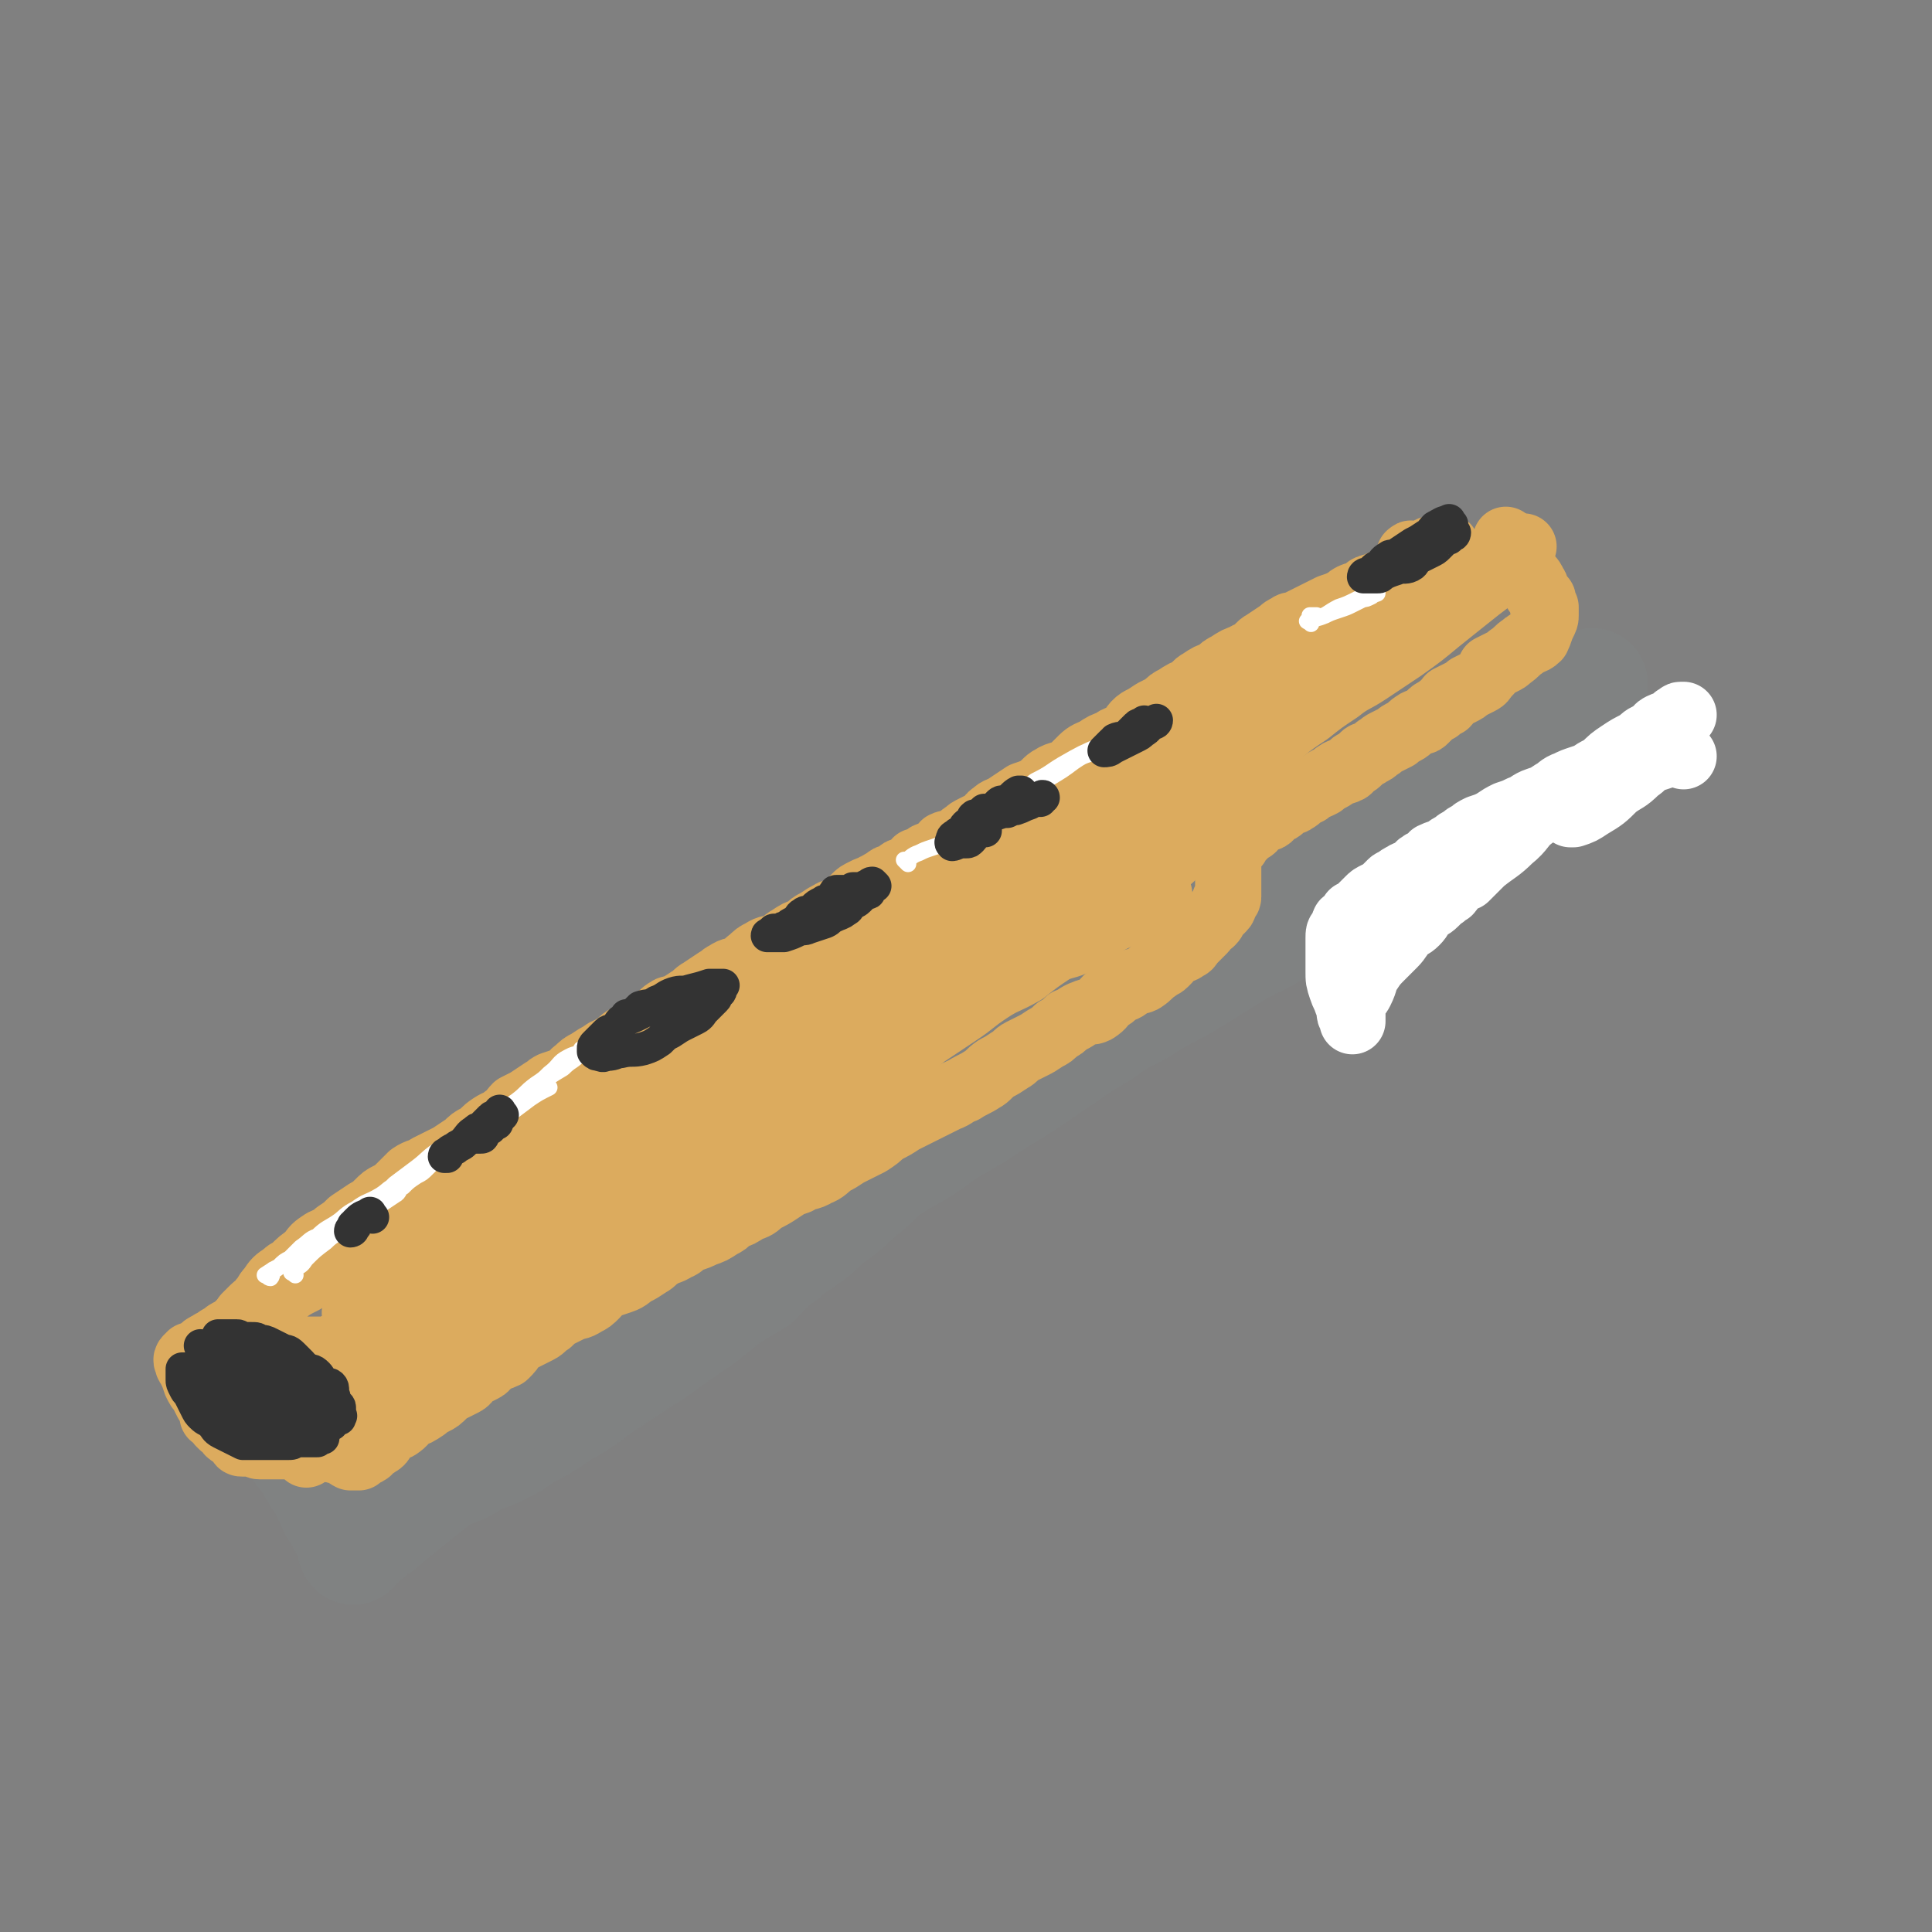 <svg viewBox='0 0 700 700' version='1.1' xmlns='http://www.w3.org/2000/svg' xmlns:xlink='http://www.w3.org/1999/xlink'><rect x="0" y="0" width="700" height="700" fill="#808080" stroke="none"/><g fill='none' stroke='rgb(128,130,130)' stroke-width='40' stroke-linecap='round' stroke-linejoin='round'><path d='M135,522c-1,-1 -1,-1 -1,-1 -1,-1 0,0 0,0 1,-1 1,-1 2,-2 4,-3 5,-2 9,-5 5,-4 5,-4 10,-8 6,-5 7,-5 14,-10 7,-5 6,-5 13,-10 8,-5 8,-5 16,-9 10,-6 10,-5 20,-11 11,-6 11,-7 22,-13 10,-6 11,-6 21,-12 9,-5 9,-5 18,-11 10,-6 10,-7 20,-13 10,-6 10,-6 20,-11 13,-8 13,-8 26,-16 9,-6 10,-5 20,-11 9,-5 9,-5 19,-10 10,-6 10,-6 21,-11 12,-6 12,-5 24,-11 13,-7 12,-7 25,-14 8,-4 8,-3 16,-7 7,-4 7,-5 14,-9 7,-3 6,-3 12,-7 6,-3 6,-3 11,-6 2,-1 3,-1 5,-2 2,-1 2,-1 4,-2 1,-1 1,-1 2,-2 1,0 1,0 2,0 0,0 1,0 1,0 -1,1 -2,1 -3,2 -4,3 -4,3 -8,6 -7,5 -7,5 -13,9 -7,4 -7,4 -14,9 -9,5 -8,6 -17,11 -9,6 -9,5 -18,10 -8,5 -8,5 -16,10 -10,6 -10,5 -19,11 -8,4 -8,4 -15,9 -9,5 -9,6 -17,11 -10,7 -10,7 -20,13 -9,6 -9,6 -18,11 -8,6 -8,6 -17,11 -11,7 -11,8 -23,15 -10,6 -10,6 -21,12 -9,5 -9,5 -18,11 -11,6 -11,7 -22,13 -9,6 -9,6 -19,12 -8,5 -8,5 -15,10 -7,4 -7,4 -13,8 -5,3 -5,3 -11,7 -6,4 -6,3 -13,7 -4,2 -4,3 -7,5 -4,3 -4,3 -8,6 -2,1 -2,1 -4,2 -2,1 -3,1 -4,2 -1,1 -1,1 -2,2 0,1 0,1 -1,1 -1,0 -2,0 -1,0 1,-1 2,-2 4,-3 5,-3 5,-3 10,-6 8,-5 8,-5 15,-10 8,-4 8,-4 16,-8 10,-7 10,-7 20,-13 10,-6 10,-5 20,-11 10,-6 9,-6 19,-12 13,-9 13,-9 25,-17 10,-7 11,-7 21,-14 12,-8 11,-8 23,-17 10,-7 10,-7 19,-13 14,-9 14,-8 27,-17 10,-7 10,-8 20,-15 13,-9 13,-9 26,-18 9,-6 10,-6 19,-13 11,-7 11,-8 21,-15 9,-5 9,-5 19,-11 8,-5 8,-6 17,-11 8,-5 8,-5 16,-10 8,-4 8,-5 15,-9 7,-5 7,-5 15,-10 5,-4 5,-3 10,-7 6,-4 6,-4 11,-8 5,-4 4,-4 9,-7 3,-3 3,-2 6,-4 2,-2 2,-2 5,-3 0,-1 0,-1 1,-2 1,-1 1,0 2,-1 1,-1 1,-1 2,-1 0,-1 0,0 0,0 -1,2 -1,2 -2,3 -4,4 -4,4 -9,8 -4,3 -4,3 -9,7 -7,6 -6,6 -14,12 -8,5 -8,5 -16,10 -7,4 -6,5 -12,9 -7,4 -7,4 -13,8 -6,3 -6,3 -12,6 -6,4 -5,4 -11,8 -5,3 -5,3 -10,6 -5,3 -5,3 -9,6 -4,3 -4,3 -9,5 -5,3 -5,3 -10,6 -6,3 -5,3 -11,6 -6,4 -6,3 -12,7 -8,5 -8,5 -16,10 -9,5 -9,4 -17,9 -8,4 -7,5 -15,10 -8,5 -8,4 -17,9 -9,6 -9,6 -18,11 -10,6 -10,6 -20,12 -7,4 -7,4 -13,8 -9,6 -9,6 -17,12 -8,5 -8,5 -15,11 -7,5 -7,5 -13,10 -7,6 -7,6 -15,12 -7,6 -8,6 -15,12 -7,6 -7,6 -13,11 -8,6 -8,6 -16,12 -5,4 -5,3 -11,7 -6,5 -6,6 -12,11 -7,6 -7,6 -14,12 -6,5 -6,5 -11,9 -5,4 -5,4 -10,8 -2,2 -2,2 -4,3 -2,2 -2,2 -4,3 -2,1 -1,2 -3,3 0,0 0,0 -1,0 0,0 0,1 0,1 0,0 0,0 0,0 0,1 0,0 0,0 -1,-1 0,-1 0,-2 -1,-2 -1,-2 -2,-4 -2,-3 -2,-3 -3,-6 -2,-2 -2,-2 -3,-5 -2,-3 -1,-3 -3,-6 -1,-2 -2,-2 -3,-5 -1,-1 -1,-1 -2,-3 -1,-2 -1,-2 -2,-3 0,-1 -1,0 -1,-1 0,-1 0,-2 0,-1 1,0 1,1 2,2 2,2 3,1 4,3 2,2 1,2 3,4 2,1 2,1 4,2 1,1 1,1 3,2 1,1 1,1 3,1 3,1 3,1 6,1 3,0 3,1 5,0 4,-1 3,-1 7,-2 5,-1 5,-1 10,-2 4,-1 4,-1 9,-3 5,-2 4,-2 9,-5 4,-1 4,-1 8,-3 4,-2 4,-2 8,-5 6,-3 6,-3 12,-7 4,-3 4,-2 8,-5 5,-3 5,-4 10,-7 6,-4 6,-4 12,-8 5,-3 5,-3 9,-6 7,-5 7,-5 13,-9 5,-4 5,-4 10,-8 5,-3 5,-3 10,-6 5,-5 4,-5 10,-9 4,-4 4,-3 8,-6 6,-4 5,-5 11,-9 4,-3 4,-3 8,-7 4,-3 4,-3 8,-7 4,-4 4,-4 10,-7 4,-3 4,-3 8,-6 5,-3 6,-3 10,-7 4,-3 3,-4 7,-6 4,-3 4,-2 8,-5 3,-2 3,-2 6,-4 5,-3 5,-3 9,-6 4,-2 3,-3 7,-6 3,-2 3,-2 7,-4 4,-3 4,-3 8,-6 3,-3 3,-4 6,-6 4,-3 5,-3 9,-5 3,-3 3,-3 7,-6 4,-3 4,-2 8,-5 3,-3 3,-3 6,-5 3,-3 3,-2 7,-4 3,-2 3,-2 5,-4 3,-3 3,-3 6,-5 3,-3 3,-3 6,-5 4,-3 4,-3 7,-5 3,-2 4,-2 6,-4 4,-3 4,-4 8,-7 4,-3 5,-2 9,-5 3,-2 2,-3 5,-5 4,-3 5,-2 9,-5 3,-3 3,-3 6,-6 2,-2 2,-1 5,-2 1,-1 0,-1 1,-2 1,-1 1,-1 2,-2 1,-1 1,-1 2,-1 1,0 1,0 1,0 '/><path d='M483,310c-1,-1 -1,-2 -1,-1 -1,0 0,1 -1,1 -4,3 -5,2 -9,5 -5,3 -5,3 -10,7 -13,7 -13,7 -26,15 -11,6 -11,6 -21,13 -9,5 -10,4 -19,9 -9,6 -9,6 -18,12 -10,6 -10,6 -20,12 -12,8 -12,7 -24,15 -8,5 -7,6 -14,10 -10,7 -10,6 -20,12 -7,6 -6,6 -14,12 -7,6 -7,5 -15,11 -8,6 -8,7 -15,13 -6,5 -5,5 -11,10 -6,5 -6,5 -12,10 -5,4 -4,4 -9,8 -4,3 -4,3 -8,6 -4,3 -3,3 -7,6 -3,2 -3,2 -6,4 -2,1 -2,2 -3,3 -1,1 -1,1 -2,2 -1,0 -1,0 -1,0 '/></g>
<g fill='none' stroke='rgb(255,255,255)' stroke-width='24' stroke-linecap='round' stroke-linejoin='round'><path d='M610,274c-1,-1 -1,-1 -1,-1 -1,-1 0,0 0,0 -1,0 -2,0 -3,0 -2,0 -2,0 -4,1 -3,1 -3,1 -7,2 -2,1 -2,1 -5,1 -3,1 -3,0 -6,1 -3,1 -2,1 -5,2 -3,1 -3,1 -6,2 -3,1 -3,1 -5,2 -3,1 -3,2 -5,3 -3,2 -3,2 -6,3 -3,1 -3,2 -6,3 -2,1 -2,1 -5,2 -2,1 -2,1 -5,3 -2,1 -2,1 -5,2 -2,1 -2,1 -3,2 -2,1 -2,1 -3,2 -2,1 -2,1 -3,2 -2,1 -2,1 -3,2 -2,1 -3,1 -5,2 -1,1 0,2 -1,2 -1,1 -2,0 -3,1 -2,1 -1,2 -3,3 -1,1 -2,0 -3,1 -2,1 -2,1 -3,2 -1,1 -1,0 -2,1 -2,2 -2,2 -3,3 -1,1 -1,1 -2,1 -2,1 -2,1 -3,2 -1,1 -1,1 -2,2 -1,1 -1,1 -2,2 -1,1 -1,1 -1,1 0,0 -1,0 -1,0 0,0 0,1 0,2 0,0 -1,0 -1,0 0,0 0,1 0,1 0,0 -1,0 -1,0 -1,0 -1,0 -1,1 0,0 0,1 0,1 0,0 0,0 0,0 0,1 0,1 -1,1 0,0 0,0 0,0 -1,1 -1,1 -1,3 0,0 0,0 0,1 0,0 0,0 0,1 0,1 0,1 0,2 0,2 0,2 0,4 0,2 0,2 0,4 0,3 0,3 1,6 1,3 1,2 2,5 1,1 1,1 1,2 0,1 0,1 0,2 0,1 1,1 1,2 0,1 0,1 0,1 0,0 0,0 0,-1 0,-1 0,-1 0,-2 0,-2 0,-2 1,-5 1,-2 1,-1 2,-3 2,-4 1,-4 3,-7 2,-3 2,-3 5,-6 2,-2 2,-2 4,-4 2,-2 2,-3 4,-5 2,-2 2,-1 4,-3 2,-2 1,-2 3,-4 2,-2 2,-1 4,-3 1,-1 1,-1 2,-2 1,-1 1,0 1,-1 1,-1 1,-1 2,-1 0,-1 0,0 0,0 1,-1 0,-1 1,-2 2,-2 3,-2 5,-3 3,-3 3,-3 6,-6 5,-4 6,-4 10,-8 5,-4 4,-5 8,-8 4,-3 4,-2 8,-5 6,-4 6,-4 11,-8 3,-3 3,-3 7,-5 3,-3 3,-3 6,-5 3,-2 3,-2 7,-4 2,-2 2,-2 5,-3 2,-2 1,-2 3,-3 2,-1 2,0 4,-1 0,0 0,-1 1,-1 0,-1 0,-1 1,-1 1,0 0,-1 1,-1 0,0 0,0 1,0 0,0 0,0 0,0 -2,1 -2,1 -4,3 -4,4 -4,4 -8,7 -5,5 -5,5 -11,10 -4,4 -4,4 -9,8 -3,3 -3,2 -7,5 -1,2 -1,2 -2,3 0,0 0,0 0,0 1,0 1,0 1,0 3,-1 3,-1 6,-3 5,-3 5,-3 9,-7 4,-3 4,-2 8,-6 3,-2 2,-2 5,-4 3,-2 3,-2 6,-3 1,-1 1,-2 2,-3 0,0 1,0 1,0 '/></g>
<g fill='none' stroke='rgb(220,171,94)' stroke-width='24' stroke-linecap='round' stroke-linejoin='round'><path d='M529,213c-1,-1 -1,-1 -1,-1 '/><path d='M547,197c-1,-1 -1,-1 -1,-1 -1,-1 0,0 0,0 0,0 0,0 1,1 1,1 1,1 1,2 1,2 1,2 2,3 1,2 1,2 2,4 1,2 1,2 2,3 1,1 1,1 2,3 1,1 0,2 1,3 1,1 1,1 2,2 0,0 0,0 0,0 0,1 0,1 0,2 0,0 0,0 0,1 0,0 1,0 1,0 0,1 0,1 0,1 0,1 0,1 0,1 0,1 0,1 0,1 0,1 0,1 -1,3 -1,2 -1,3 -2,5 -2,2 -3,1 -5,3 -3,2 -2,2 -5,4 -1,1 -1,1 -3,2 -2,1 -2,1 -4,2 0,1 0,1 -1,2 -2,2 -1,2 -3,3 -2,1 -2,1 -4,2 -1,1 -1,1 -3,2 -2,1 -2,1 -4,2 -1,1 0,1 -1,2 -2,1 -2,1 -3,2 -2,1 -2,1 -3,2 -1,1 -1,1 -2,2 -1,1 -2,0 -3,1 -2,1 -2,2 -4,3 -2,1 -2,1 -3,2 -2,1 -2,1 -4,2 -2,1 -1,1 -3,2 -1,1 -1,1 -3,2 -1,1 -1,0 -2,1 -1,1 -1,1 -2,2 -1,1 -1,0 -2,1 -1,1 -1,2 -2,2 -1,1 -2,0 -3,1 -2,1 -1,1 -3,2 -2,1 -2,1 -3,2 -2,1 -2,1 -5,2 0,1 0,1 -1,1 -2,1 -2,2 -4,3 -1,1 -2,0 -3,1 -1,1 -1,1 -2,2 -1,1 -2,0 -3,1 -1,1 0,1 -1,2 -1,1 -2,0 -3,1 -1,0 -1,0 -2,1 -1,1 0,1 -1,2 -1,1 -1,0 -2,1 -1,0 -1,0 -1,1 -1,0 0,1 -1,1 -1,0 -1,0 -1,0 -1,0 0,1 0,1 0,1 -1,0 -1,0 0,0 0,1 0,2 0,0 -1,-1 -1,-1 0,0 0,1 0,1 0,1 -1,1 -1,2 0,1 0,1 0,1 0,0 -1,0 -1,0 -1,0 0,1 0,1 0,1 0,1 0,1 0,1 0,1 0,1 0,1 0,1 0,1 0,1 0,1 0,3 0,1 0,1 0,2 0,1 0,1 0,2 0,1 0,1 0,1 0,1 0,1 0,1 0,1 0,1 0,2 0,0 0,1 0,1 0,1 -1,0 -1,1 -1,1 0,2 -1,3 -1,1 -1,1 -2,2 -1,1 -1,2 -2,3 -1,1 -1,0 -2,1 -1,1 0,1 -1,2 -1,1 -1,1 -2,2 -1,1 -1,1 -2,2 -1,1 -1,2 -2,2 -2,2 -3,1 -5,2 -1,2 -1,2 -3,4 -1,1 -2,1 -3,2 -3,2 -2,2 -5,4 -2,1 -2,0 -4,1 -2,2 -2,2 -5,3 -2,2 -2,2 -4,3 -2,2 -1,2 -4,4 -2,1 -2,0 -4,1 -3,1 -3,2 -6,3 -2,2 -2,2 -4,3 -2,2 -2,2 -4,3 -3,2 -3,2 -5,3 -2,1 -2,1 -4,2 -2,1 -2,2 -4,3 -3,2 -3,2 -5,3 -3,2 -3,3 -5,4 -3,2 -4,2 -7,4 -3,1 -3,2 -6,3 -4,2 -4,2 -8,4 -4,2 -4,2 -8,4 -3,2 -3,2 -7,4 -2,2 -2,2 -5,4 -4,2 -4,2 -8,4 -3,2 -3,2 -5,3 -3,2 -3,3 -6,4 -3,2 -4,1 -7,3 -3,1 -3,1 -6,3 -3,2 -3,2 -7,4 -2,2 -2,2 -5,3 -3,2 -3,2 -6,3 -2,2 -2,2 -4,3 -3,2 -3,2 -6,3 -2,1 -2,1 -5,2 -3,1 -2,2 -5,3 -3,2 -3,1 -6,3 -2,1 -2,2 -4,3 -3,2 -3,2 -5,3 -2,1 -2,2 -5,3 -3,1 -3,1 -6,2 -2,1 -2,2 -3,3 -2,2 -2,2 -4,3 -3,2 -3,1 -5,2 -2,1 -2,1 -4,2 -2,1 -2,1 -4,3 -2,1 -2,2 -4,3 -2,1 -2,1 -4,2 -2,1 -2,1 -5,3 -1,2 -1,2 -3,4 -2,1 -3,1 -5,2 -2,1 -1,2 -3,3 -2,1 -2,1 -4,2 -2,1 -1,2 -3,3 -2,1 -2,1 -4,2 -2,1 -2,1 -3,2 -2,2 -2,2 -4,3 -2,1 -2,1 -3,2 -3,2 -3,2 -6,3 -2,2 -1,2 -4,4 -2,1 -2,0 -4,2 -2,2 -1,3 -3,4 -1,1 -2,0 -3,1 -1,1 0,2 -1,2 -1,1 -1,0 -2,0 -1,0 -1,0 -1,0 0,0 0,1 0,2 0,0 -1,-1 -1,-1 -1,0 0,1 0,1 -1,0 -1,0 -2,0 -2,-1 -1,-1 -3,-2 -2,-1 -2,0 -4,-1 -2,-1 -2,-1 -3,-2 -1,-1 -1,-1 -2,-2 -1,-1 -2,-1 -3,-2 -2,-1 -2,-1 -4,-2 -1,-1 0,-1 -1,-2 -1,-2 -1,-2 -3,-3 -2,-1 -2,-1 -3,-2 -1,-1 -1,-2 -2,-3 -1,-1 -1,-1 -2,-2 -2,-2 -2,-2 -3,-3 -1,-1 -1,-1 -2,-2 -2,-2 -2,-2 -3,-3 -1,-2 -1,-2 -2,-3 -1,-1 -1,0 -2,-1 -1,0 -1,0 -1,-1 -1,0 -1,0 -1,-1 -1,0 -1,0 -1,-1 0,-1 0,-1 0,-2 0,-1 0,-1 0,-1 1,-2 1,-2 2,-3 1,-2 1,-2 2,-3 2,-2 2,-2 3,-4 2,-2 2,-2 3,-3 1,-1 2,-1 3,-3 2,-2 1,-2 3,-4 2,-3 2,-3 5,-5 1,-1 1,-1 3,-2 3,-3 3,-3 6,-5 2,-3 2,-3 5,-5 2,-1 3,-1 5,-3 3,-2 3,-2 5,-4 3,-2 3,-2 6,-4 2,-1 2,-1 4,-3 2,-2 2,-2 4,-3 2,-1 2,-1 4,-3 2,-2 2,-2 4,-4 3,-2 3,-1 6,-3 4,-2 4,-2 8,-4 3,-2 3,-2 6,-4 2,-2 2,-2 4,-3 3,-2 2,-2 5,-4 3,-2 3,-1 5,-3 3,-2 2,-2 4,-4 2,-1 2,-1 4,-2 3,-2 3,-2 6,-4 2,-1 1,-1 3,-2 3,-1 3,-1 6,-2 2,-1 1,-2 3,-3 2,-2 2,-2 4,-3 3,-2 3,-2 5,-3 2,-2 3,-1 5,-3 2,-1 2,-2 4,-3 2,-1 2,-1 3,-1 3,-2 3,-2 5,-4 2,-1 2,-1 3,-2 2,-1 2,-2 4,-3 1,-1 2,0 3,-1 2,-1 2,-1 5,-3 2,-1 2,-2 4,-3 3,-2 3,-2 6,-4 2,-1 1,-1 3,-2 3,-2 3,-1 5,-2 3,-1 2,-2 4,-3 2,-2 2,-2 4,-3 3,-2 3,-1 6,-2 2,-1 2,-2 4,-3 3,-2 3,-2 6,-3 2,-2 2,-2 4,-3 3,-2 3,-2 5,-3 1,-1 2,0 3,-1 2,-1 2,-1 4,-3 1,-1 1,-1 2,-2 1,-1 1,-1 3,-2 2,-1 2,-1 3,-1 1,-1 1,-1 2,-1 1,-1 1,-1 3,-2 1,-1 1,-1 2,-1 2,-1 2,-1 3,-2 1,-1 2,0 3,-1 1,0 1,0 2,-1 1,-1 0,-1 1,-2 1,0 1,0 2,0 1,-1 1,-1 2,-2 2,-1 3,0 4,-1 2,-1 1,-2 2,-3 2,-1 2,0 4,-1 2,-1 2,-2 4,-3 1,-1 1,-1 3,-2 2,-1 2,-1 4,-2 2,-1 1,-2 3,-3 2,-2 2,-1 5,-3 3,-2 3,-2 6,-4 3,-1 3,-1 5,-2 3,-2 3,-3 5,-4 3,-2 4,-1 7,-3 2,-2 2,-2 4,-4 2,-2 3,-2 5,-3 3,-2 3,-2 6,-3 2,-2 3,-1 5,-3 3,-2 2,-3 5,-5 2,-1 2,-1 5,-3 2,-1 2,-1 4,-2 2,-2 2,-2 4,-3 3,-2 3,-2 6,-3 1,-1 1,-2 3,-3 3,-2 3,-2 6,-3 2,-2 2,-2 4,-3 3,-2 3,-2 6,-3 1,-1 2,-1 4,-2 1,-1 1,-2 3,-3 3,-2 3,-2 6,-4 1,-1 1,-1 3,-2 1,-1 1,0 3,-1 2,-1 2,-1 4,-2 2,-1 2,-1 4,-2 2,-1 2,-1 4,-2 3,-1 3,-1 5,-2 2,-1 1,-1 3,-2 2,-1 3,0 4,-1 2,-1 1,-2 2,-2 2,-1 2,0 3,-1 2,-1 2,-1 3,-1 2,-1 2,-1 3,-1 1,0 1,0 2,-1 1,-1 1,-1 2,-2 1,-1 1,-1 2,-1 1,0 1,0 1,0 1,0 1,0 1,0 0,0 0,-1 0,-1 0,-1 0,0 1,0 0,0 1,0 1,0 1,0 1,0 1,0 0,0 0,0 0,0 '/><path d='M533,212c-1,-1 -1,-1 -1,-1 '/><path d='M512,202c-1,-1 -2,-1 -1,-1 0,-1 1,0 2,0 1,0 1,0 2,0 1,0 1,0 2,-1 1,-1 1,-1 2,-1 1,0 1,0 1,0 1,0 0,-1 1,-1 1,0 1,0 2,0 0,0 0,0 0,0 1,0 1,0 1,0 0,0 0,0 0,0 -2,2 -2,1 -4,3 -3,3 -3,3 -6,6 -5,4 -5,4 -10,7 -5,3 -5,3 -10,6 -7,4 -7,4 -14,8 -5,3 -5,3 -10,5 -7,4 -7,4 -15,8 -7,5 -7,5 -14,9 -5,3 -5,3 -9,6 -9,5 -9,5 -18,11 -8,4 -8,4 -15,9 -8,5 -8,6 -16,11 -10,6 -10,6 -21,13 -8,5 -8,5 -16,10 -10,6 -10,6 -20,12 -9,5 -9,6 -17,11 -8,4 -8,4 -15,9 -9,6 -9,5 -18,11 -8,5 -7,5 -15,10 -7,5 -7,5 -15,10 -7,6 -7,6 -15,12 -7,5 -8,4 -15,9 -9,6 -8,7 -17,13 -7,6 -7,5 -14,10 -7,6 -7,5 -14,11 -6,4 -5,5 -11,10 -4,3 -4,3 -8,6 -3,3 -3,3 -6,6 -2,2 -3,1 -5,3 -1,1 -1,1 -2,2 -1,1 -1,1 -1,2 -1,0 -1,0 -2,1 0,0 0,1 0,1 2,-1 2,-1 5,-2 7,-1 7,0 14,-2 7,-3 6,-4 13,-7 10,-5 10,-5 20,-10 10,-6 9,-7 19,-12 10,-6 11,-6 21,-12 10,-6 10,-6 21,-12 9,-6 9,-6 19,-12 12,-7 12,-7 23,-14 12,-7 12,-7 23,-14 11,-7 11,-7 21,-14 12,-8 12,-7 23,-15 10,-7 10,-7 20,-14 10,-7 10,-6 20,-13 8,-6 7,-7 15,-13 7,-5 7,-5 15,-10 7,-5 7,-5 15,-11 9,-5 9,-5 17,-11 6,-3 6,-3 12,-7 5,-3 5,-3 10,-6 3,-2 3,-2 6,-4 2,-1 2,-1 4,-2 1,-1 1,0 2,-1 1,-1 1,-1 2,-1 0,0 0,0 0,0 -1,0 0,0 -1,1 -4,3 -4,3 -8,6 -7,5 -7,5 -14,9 -6,4 -6,4 -12,7 -9,5 -9,5 -18,10 -9,5 -9,5 -18,11 -10,5 -11,5 -20,11 -9,6 -9,6 -18,12 -9,6 -9,6 -17,12 -10,6 -9,6 -18,12 -8,6 -8,6 -17,11 -7,5 -7,5 -14,10 -6,4 -6,4 -11,8 -5,3 -5,3 -10,6 -4,2 -3,3 -7,5 -2,1 -4,2 -4,2 -1,0 2,0 4,-1 4,-3 4,-3 9,-6 6,-5 5,-5 11,-9 7,-5 7,-5 14,-10 8,-5 8,-5 16,-10 9,-6 9,-6 18,-12 10,-7 9,-7 19,-14 8,-5 8,-4 16,-9 11,-8 11,-8 22,-16 9,-6 9,-6 18,-12 8,-5 9,-4 17,-10 6,-4 5,-5 12,-10 6,-4 6,-3 12,-7 6,-4 6,-5 11,-9 4,-3 4,-3 8,-6 5,-4 5,-3 10,-7 3,-2 3,-2 7,-4 3,-3 3,-3 6,-5 4,-2 4,-2 8,-5 3,-2 3,-2 6,-4 4,-3 4,-3 8,-4 2,-2 2,-1 5,-2 1,-1 0,-1 1,-2 1,-1 1,-1 2,-1 1,0 1,0 2,0 0,0 0,0 1,0 0,0 0,0 0,0 -3,2 -3,2 -5,4 -4,4 -3,4 -7,8 -4,3 -4,3 -9,7 -5,4 -5,4 -10,8 -6,5 -6,5 -13,10 -6,4 -6,4 -12,8 -6,4 -6,3 -11,7 -6,4 -6,4 -11,8 -6,4 -6,4 -12,9 -5,3 -5,3 -10,7 -7,6 -7,6 -14,11 -6,4 -6,4 -12,8 -7,5 -8,4 -15,9 -5,4 -5,4 -11,8 -8,7 -8,6 -16,12 -5,4 -5,3 -9,7 -9,6 -9,7 -17,13 -8,6 -8,6 -16,12 -10,7 -10,7 -20,14 -9,6 -9,6 -18,13 -8,5 -9,5 -17,11 -8,5 -8,5 -17,11 -8,4 -8,4 -16,8 -8,5 -8,6 -16,10 -7,5 -7,5 -15,9 -6,3 -6,3 -13,7 -7,4 -7,4 -14,8 -6,3 -6,4 -11,7 -4,3 -4,2 -8,5 -5,4 -5,4 -11,8 -6,3 -6,3 -11,7 -5,3 -5,3 -9,7 -3,2 -3,3 -6,5 -3,2 -3,2 -5,4 -1,1 -1,1 -2,2 -1,1 -2,0 -2,1 -1,0 -1,1 -1,1 0,0 0,0 0,0 1,0 1,0 1,0 4,-1 4,-1 7,-2 4,-2 4,-3 8,-5 7,-3 7,-3 14,-6 5,-3 5,-3 10,-6 7,-4 7,-4 15,-8 7,-4 8,-3 16,-7 7,-4 6,-5 14,-9 7,-4 7,-4 15,-8 7,-4 7,-4 13,-7 8,-4 8,-4 16,-9 9,-5 9,-5 18,-11 8,-5 8,-5 16,-10 7,-5 6,-6 13,-10 8,-5 8,-5 16,-10 7,-4 7,-4 13,-9 6,-4 6,-4 12,-8 6,-4 5,-4 11,-8 6,-4 6,-3 13,-7 5,-4 5,-4 11,-8 5,-2 5,-1 10,-4 5,-3 5,-3 9,-6 4,-2 3,-3 7,-4 1,-1 1,-1 3,-2 1,-1 1,-1 3,-2 1,0 1,0 2,0 1,0 1,0 2,-1 1,0 2,-1 2,-1 -1,0 -2,0 -3,1 -3,2 -3,3 -6,4 -6,3 -6,3 -12,6 -7,3 -7,4 -14,7 -7,4 -7,4 -14,7 -8,5 -8,5 -17,9 -11,6 -11,6 -22,12 -8,4 -8,4 -15,8 -11,5 -11,5 -21,11 -12,7 -12,8 -23,14 -8,5 -9,5 -16,9 -11,6 -11,7 -21,13 -7,5 -7,5 -14,9 -7,5 -7,5 -14,10 -5,3 -5,3 -10,6 -2,1 -2,1 -5,1 0,0 -1,0 -1,0 1,-2 2,-3 5,-6 3,-4 3,-4 7,-9 4,-5 4,-5 9,-10 4,-5 4,-4 9,-9 5,-5 5,-5 10,-10 2,-2 2,-2 5,-5 2,-2 2,-2 4,-4 1,-1 2,-2 1,-2 -1,-1 -2,-1 -4,0 -5,2 -5,2 -10,5 -6,2 -6,2 -12,5 -7,3 -7,4 -13,8 -8,5 -8,5 -16,10 -5,3 -5,3 -11,6 -5,4 -5,4 -11,7 -5,3 -5,2 -9,5 -5,3 -5,4 -9,6 -3,2 -4,1 -7,3 -3,2 -3,2 -5,4 -2,2 -2,1 -4,2 -2,1 -2,2 -3,2 -1,0 -1,0 -2,0 0,0 0,0 -1,1 0,0 -1,1 0,0 0,0 0,0 1,-1 2,-2 2,-2 4,-4 4,-3 5,-2 8,-5 3,-2 3,-3 5,-5 2,-2 2,-2 4,-3 1,-1 2,-2 2,-1 -2,0 -3,0 -5,1 -3,2 -3,2 -6,4 -4,2 -4,2 -8,5 -5,3 -5,3 -10,6 -5,3 -5,3 -10,7 -4,2 -4,2 -8,5 -4,3 -4,3 -8,5 -2,2 -2,2 -5,4 -3,2 -2,2 -5,4 -2,1 -2,1 -3,2 -2,1 -2,1 -3,2 -1,1 -1,0 -2,1 -2,1 -2,1 -3,2 -1,1 -1,1 -1,2 -1,0 -1,0 -2,0 -1,0 -1,0 -1,0 0,0 0,1 0,1 0,0 -1,0 -1,0 -1,1 0,1 0,2 0,1 1,1 1,2 1,2 1,2 2,5 1,2 1,2 2,3 1,2 1,2 2,4 1,0 1,0 1,1 1,1 1,1 1,2 0,1 0,1 0,2 0,0 1,0 1,0 1,2 1,2 2,3 1,1 1,1 2,1 1,1 1,2 1,2 1,1 1,0 2,0 0,0 0,1 1,2 0,0 0,0 1,0 0,0 0,1 0,1 0,1 0,1 1,1 1,0 1,0 2,0 1,0 1,0 2,0 1,0 1,1 2,1 1,0 1,0 1,0 1,0 1,0 1,0 1,0 1,0 1,0 1,0 1,0 2,0 2,0 2,0 3,0 3,0 3,0 5,-1 3,-1 3,-1 6,-3 4,-2 4,-2 8,-4 5,-3 4,-3 9,-7 4,-3 4,-2 8,-5 5,-3 5,-3 9,-7 4,-3 4,-3 7,-6 4,-3 4,-3 8,-6 5,-4 5,-4 9,-7 6,-5 6,-5 12,-10 6,-5 6,-4 12,-9 7,-5 7,-5 15,-11 5,-4 4,-5 10,-9 6,-5 6,-4 13,-9 6,-5 6,-6 12,-11 3,-3 3,-3 7,-6 3,-2 3,-2 6,-5 2,-1 1,-1 3,-3 1,-1 1,-1 2,-2 1,-1 2,-1 2,-1 -1,-1 -2,0 -3,0 -4,1 -4,1 -8,3 -7,2 -7,1 -14,4 -8,4 -7,4 -15,9 -7,4 -8,3 -15,8 -9,6 -8,6 -17,12 -8,5 -8,5 -17,10 -7,4 -6,4 -13,9 -7,5 -7,5 -13,9 -6,5 -6,5 -12,10 -5,4 -4,4 -9,7 -3,2 -3,2 -6,4 -2,1 -2,1 -3,2 0,0 0,0 0,1 0,0 0,0 0,0 -3,-1 -3,-1 -5,-1 -1,0 -1,0 -2,0 -2,0 -2,0 -3,0 -2,0 -2,0 -4,1 -2,0 -2,1 -3,1 -2,0 -2,0 -3,0 -2,0 -3,0 -5,1 0,0 0,1 -1,1 -1,0 -2,0 -3,0 -1,0 -1,0 -1,0 -1,0 -1,0 -2,0 -1,0 -2,0 -1,0 0,0 1,1 2,1 1,0 1,0 2,0 1,0 1,0 2,1 1,1 0,1 1,2 1,1 1,0 2,1 1,1 1,1 3,2 1,1 2,1 3,2 2,2 1,2 3,4 1,1 2,1 3,3 1,1 0,2 1,3 0,2 0,2 1,3 1,1 1,1 2,2 0,1 -1,1 -1,2 0,1 0,1 0,2 0,1 0,1 0,2 0,1 0,1 0,2 0,1 0,2 0,2 0,-1 1,-2 1,-3 1,-2 0,-2 1,-3 1,-2 2,-2 3,-3 4,-3 4,-3 7,-6 4,-3 3,-4 7,-7 6,-5 6,-4 12,-9 6,-4 6,-4 12,-9 7,-5 6,-6 13,-11 7,-6 7,-6 15,-13 7,-5 7,-5 13,-10 7,-6 7,-6 15,-12 8,-6 8,-6 16,-12 9,-7 9,-7 18,-14 7,-6 8,-6 16,-13 9,-7 9,-8 18,-15 10,-7 11,-7 21,-14 7,-6 7,-6 14,-12 7,-6 8,-5 15,-11 5,-4 5,-4 11,-9 4,-4 5,-3 9,-7 4,-3 4,-3 7,-6 3,-2 3,-1 5,-3 2,-1 2,-2 3,-3 1,-1 2,-2 2,-1 -4,2 -4,3 -9,6 -6,4 -7,3 -13,7 -12,7 -12,7 -23,14 -12,9 -12,9 -24,18 -11,7 -11,7 -23,14 -9,6 -9,6 -18,12 -7,5 -7,5 -14,10 -4,2 -4,2 -7,4 -1,0 -1,1 -1,1 3,-2 4,-2 8,-5 7,-5 7,-5 14,-10 11,-8 11,-8 21,-15 9,-7 9,-8 18,-14 10,-8 10,-8 20,-15 12,-7 12,-7 23,-15 10,-6 11,-6 21,-12 9,-6 8,-6 17,-12 7,-4 7,-3 14,-8 10,-6 10,-6 19,-13 9,-5 9,-5 17,-10 7,-5 7,-5 14,-10 8,-4 8,-4 16,-8 7,-4 7,-4 14,-8 6,-4 6,-4 13,-8 4,-2 4,-3 8,-5 5,-3 5,-3 9,-6 4,-2 4,-2 7,-4 2,-2 2,-2 5,-4 1,-2 1,-2 3,-3 1,-1 1,-1 2,-2 1,-1 1,0 2,-1 1,0 1,-1 1,-1 0,0 0,0 0,0 -1,1 -1,1 -3,3 -4,4 -3,4 -7,7 -6,5 -6,5 -11,9 -7,6 -7,6 -14,12 -7,5 -7,5 -15,10 -8,4 -8,4 -16,9 -8,4 -8,5 -17,9 -6,4 -6,4 -12,7 -6,4 -6,4 -12,8 -5,4 -5,5 -11,8 -4,3 -5,3 -10,5 -5,4 -5,4 -11,8 -5,4 -5,3 -10,7 -3,2 -2,3 -5,5 -3,2 -3,2 -6,4 -1,1 -3,1 -2,1 0,0 2,0 3,-1 4,-2 4,-3 8,-5 6,-4 6,-4 12,-8 8,-5 8,-4 16,-10 8,-5 8,-5 15,-11 8,-5 8,-5 15,-11 8,-6 8,-6 16,-12 4,-4 4,-4 10,-8 6,-5 6,-4 12,-9 5,-3 4,-4 9,-7 4,-3 4,-3 8,-6 3,-3 3,-3 6,-5 2,-2 2,-2 4,-4 1,-2 1,-2 3,-3 2,-1 2,-1 3,-2 1,-1 1,-1 2,-2 2,-2 3,-1 5,-3 1,-2 1,-2 2,-4 1,-2 1,-2 3,-2 1,-1 2,0 3,-1 1,0 1,-1 1,-1 1,-1 1,-1 1,-1 0,0 0,0 0,0 -1,1 -2,1 -3,2 -5,4 -5,4 -9,8 -6,4 -6,4 -11,8 -8,6 -9,5 -17,11 -8,6 -7,6 -16,12 -6,5 -7,4 -13,9 -9,6 -9,6 -18,12 -9,6 -10,6 -19,12 -7,5 -7,5 -14,10 -9,6 -9,6 -17,13 -8,5 -8,5 -15,11 -8,6 -8,6 -16,12 -7,6 -7,6 -14,11 -7,5 -7,6 -14,11 -7,5 -7,5 -14,10 -7,5 -7,4 -14,10 -5,3 -5,4 -10,8 -6,5 -6,4 -12,9 -4,2 -4,2 -7,4 -3,2 -3,3 -5,4 -1,1 -2,0 -1,0 1,-2 2,-2 4,-3 5,-3 5,-3 10,-6 9,-5 9,-5 18,-10 9,-6 8,-7 18,-13 11,-7 11,-6 22,-12 10,-6 10,-6 19,-11 9,-5 9,-4 17,-9 8,-5 8,-6 16,-10 9,-5 9,-4 18,-9 7,-4 6,-5 13,-10 5,-3 5,-3 11,-7 5,-3 5,-3 9,-5 5,-3 5,-3 10,-5 4,-2 4,-2 8,-4 3,-2 3,-1 7,-3 2,-1 1,-2 3,-3 1,-1 1,-1 2,-1 0,0 0,0 0,0 0,0 0,0 0,0 -2,1 -2,1 -3,2 -3,3 -3,3 -6,6 -3,3 -4,3 -7,5 -4,3 -5,2 -8,6 -3,2 -2,3 -4,5 -2,3 -3,2 -5,4 -2,2 -2,2 -3,3 -1,1 -2,1 -3,2 -1,1 -1,1 -2,2 -1,1 -1,1 -1,2 -1,0 -1,0 -1,0 0,0 -1,0 -1,0 -1,1 0,1 -1,2 -1,1 -2,1 -3,2 -2,2 -2,3 -5,5 -3,2 -3,2 -7,4 -6,4 -6,4 -11,8 -6,3 -6,3 -12,6 -7,4 -7,4 -13,8 -7,4 -7,4 -15,8 -9,4 -9,4 -18,9 -7,3 -7,4 -14,7 -8,4 -8,4 -16,7 -8,4 -8,4 -16,7 -8,4 -8,4 -16,7 -7,4 -6,4 -13,8 -9,4 -9,3 -18,7 -7,4 -7,5 -14,9 -9,4 -9,4 -18,9 -8,4 -8,4 -16,8 -9,5 -9,5 -17,10 -6,4 -6,4 -12,8 -5,2 -5,2 -9,5 -4,2 -4,2 -8,5 -3,2 -3,2 -6,4 -2,2 -2,2 -5,3 -2,1 -2,0 -4,1 0,1 -1,2 0,2 1,-2 1,-3 4,-6 4,-4 4,-4 8,-8 6,-6 6,-6 13,-10 5,-4 6,-3 11,-6 8,-6 7,-7 16,-13 3,-2 3,-2 7,-4 3,-2 3,-1 5,-3 1,-1 2,-2 2,-1 -1,0 -2,0 -3,1 -4,2 -4,2 -8,4 -7,3 -7,3 -13,7 -6,3 -6,3 -11,7 -7,5 -7,5 -13,10 -5,4 -5,4 -10,8 -2,2 -2,2 -5,3 -1,1 -2,1 -3,2 0,0 0,0 0,0 0,0 -1,-1 0,-1 1,0 2,0 4,0 1,0 1,0 2,0 '/></g>
<g fill='none' stroke='rgb(255,255,255)' stroke-width='6' stroke-linecap='round' stroke-linejoin='round'><path d='M107,462c-1,-1 -2,-1 -1,-1 0,-1 1,-1 2,-2 2,-1 2,-2 3,-3 3,-3 3,-3 7,-6 3,-3 3,-2 7,-5 3,-2 3,-2 5,-4 3,-2 3,-2 7,-4 3,-2 3,-2 6,-4 2,-1 1,-2 3,-3 2,-2 2,-2 5,-4 2,-1 2,-1 4,-3 2,-2 2,-2 5,-4 1,0 2,1 3,0 1,-1 1,-1 2,-2 1,-1 1,-1 2,-1 0,0 1,0 1,0 -1,0 -2,0 -3,0 -2,0 -2,1 -3,1 -3,3 -3,3 -7,5 -5,4 -6,3 -11,7 -4,2 -3,2 -6,4 -5,3 -5,2 -9,5 -4,2 -4,3 -7,5 -3,2 -4,2 -7,5 -3,1 -3,2 -6,4 -2,2 -2,2 -4,4 -2,1 -2,1 -4,3 -1,1 -1,1 -2,1 -1,1 0,2 -1,3 -1,0 -1,-1 -2,-1 0,0 0,0 0,0 3,-2 3,-2 5,-3 4,-3 4,-3 7,-5 1,-1 1,-1 3,-2 2,-2 2,-2 4,-3 4,-4 4,-4 9,-6 4,-3 5,-3 9,-6 5,-2 5,-2 9,-5 5,-3 5,-4 9,-7 5,-3 5,-3 10,-7 5,-3 5,-3 9,-7 4,-3 4,-3 8,-6 4,-3 5,-3 9,-6 4,-3 3,-3 7,-6 3,-2 3,-2 5,-4 4,-3 3,-4 7,-6 2,-1 2,-1 4,-1 1,-1 0,-2 1,-2 1,0 1,0 2,0 0,0 0,-1 0,-1 1,-1 1,-1 1,-1 -1,1 -2,2 -4,4 -3,3 -3,2 -6,5 -5,3 -5,3 -9,6 -4,3 -3,3 -8,6 -3,2 -3,2 -7,4 -4,3 -4,3 -9,6 -6,4 -6,3 -11,7 -5,3 -5,4 -9,7 -4,3 -4,3 -8,6 -4,4 -4,4 -9,8 -3,3 -3,2 -7,5 -3,2 -3,3 -6,5 -2,2 -2,2 -4,3 -1,1 -1,0 -2,1 -1,1 -1,1 -2,2 0,0 0,1 0,1 0,0 0,0 0,0 1,-1 1,-2 2,-3 4,-4 4,-3 9,-7 7,-4 7,-4 13,-8 6,-4 5,-5 11,-9 7,-6 8,-5 16,-10 5,-4 5,-4 11,-8 4,-3 5,-2 9,-6 4,-2 4,-3 7,-5 2,-1 2,-1 4,-2 1,-1 1,-1 2,-2 1,0 1,0 2,0 0,0 0,0 0,0 -4,2 -4,2 -7,4 -4,3 -4,3 -8,6 -5,4 -5,3 -11,7 -3,2 -3,2 -6,3 -3,2 -3,2 -6,4 -1,0 -1,1 -1,2 -1,0 0,-1 0,-1 0,0 0,0 1,0 '/><path d='M242,363c-1,-1 -2,-1 -1,-1 1,-1 2,1 4,0 3,-1 2,-2 4,-3 3,-2 3,-1 5,-2 2,-1 2,-2 3,-2 1,-1 2,0 3,0 0,0 0,0 0,0 0,0 0,0 0,0 0,0 0,0 -1,0 '/><path d='M329,313c-1,-1 -1,-1 -1,-1 -1,-1 0,0 0,0 2,-1 2,-2 5,-3 2,-1 2,-1 5,-2 3,-1 3,-1 7,-3 3,-2 3,-2 5,-4 4,-3 4,-3 8,-6 4,-2 4,-2 8,-4 3,-1 3,-1 6,-3 4,-3 4,-3 8,-5 5,-3 5,-3 9,-6 3,-2 3,-2 6,-3 4,-2 4,-2 7,-4 2,0 2,0 4,-1 2,-1 2,-1 4,-2 2,-1 1,-1 2,-2 1,-1 1,-1 2,-2 1,0 1,0 2,0 0,0 0,0 0,0 0,0 -1,0 -1,0 -4,2 -4,2 -8,4 -4,2 -4,2 -8,4 -7,3 -7,3 -14,7 -5,3 -4,3 -10,6 -4,3 -5,3 -9,5 -4,2 -4,3 -8,5 -2,2 -3,1 -5,3 -2,1 -2,1 -3,2 -1,1 -1,1 -2,2 0,0 0,0 0,0 1,-1 1,-1 1,-1 2,-1 2,-1 4,-3 4,-1 4,-2 7,-3 3,-1 3,-1 6,-2 1,-1 1,-1 2,-2 0,0 1,0 1,0 '/><path d='M475,226c-1,-1 -2,-1 -1,-1 2,-2 3,-1 6,-2 2,-1 2,-1 5,-2 3,-1 3,-1 5,-2 2,-1 2,-1 4,-2 1,0 1,0 3,-1 1,-1 1,-1 2,-1 0,0 0,0 0,0 -3,1 -3,1 -7,2 -4,2 -4,2 -7,3 -4,2 -4,3 -8,4 -1,0 -2,-1 -2,-1 -1,0 0,0 0,0 0,0 0,0 1,0 0,0 0,0 0,0 1,0 1,0 1,0 '/></g>
<g fill='none' stroke='rgb(51,51,51)' stroke-width='12' stroke-linecap='round' stroke-linejoin='round'><path d='M245,363c-1,-1 -1,-1 -1,-1 -1,-1 -1,0 -2,0 -2,1 -2,1 -4,2 -2,1 -2,1 -4,2 -2,1 -2,1 -4,2 -2,1 -3,1 -5,2 -1,1 -1,2 -2,3 -1,1 -2,0 -3,1 -1,1 -1,1 -2,2 -1,1 -1,1 -2,2 -1,1 -1,1 -1,2 0,1 0,1 0,1 1,1 1,1 2,1 2,1 2,0 3,0 3,0 3,-1 5,-1 4,-1 4,0 8,-1 3,-1 3,-1 6,-3 2,-2 2,-2 4,-3 3,-2 3,-2 5,-3 2,-1 2,-1 4,-2 2,-1 2,-2 3,-3 1,-1 1,-1 2,-2 1,-1 1,-1 2,-2 1,-1 0,-1 1,-2 0,-1 1,0 1,-1 0,0 0,-1 0,-1 0,-1 1,-1 1,-1 0,0 0,0 -1,0 -2,0 -2,0 -4,0 -3,1 -3,1 -7,2 -3,1 -3,0 -6,1 -3,1 -3,2 -6,3 -3,2 -3,1 -6,2 -1,1 -1,1 -2,2 -1,1 -1,1 -2,1 -1,0 -1,0 -1,0 '/><path d='M300,328c-1,-1 -1,-1 -1,-1 -1,-1 0,0 0,0 0,0 0,0 0,0 -1,0 -1,0 -1,0 -2,1 -2,1 -3,2 -2,2 -3,1 -4,2 -2,1 -1,2 -3,3 -2,1 -2,1 -3,2 -2,0 -1,1 -2,1 -1,1 -1,0 -2,0 -1,0 -1,0 -1,1 0,0 0,1 0,1 0,0 -1,0 -1,0 0,0 0,0 0,0 0,0 -1,0 -1,0 0,-1 1,0 2,0 0,0 1,0 1,0 2,0 2,0 3,0 3,-1 3,-1 5,-2 2,-1 2,0 4,-1 3,-1 3,-1 6,-2 2,-1 1,-1 3,-2 2,-1 3,-1 4,-2 2,-1 1,-1 2,-2 1,-1 2,-1 3,-2 1,-1 1,-1 2,-2 1,-1 2,0 2,-1 1,-1 0,-2 0,-2 0,-1 1,0 2,0 0,0 -1,-1 -1,-1 0,0 0,0 0,0 -1,0 -1,1 -2,1 -2,1 -2,1 -5,1 -1,1 -1,1 -2,1 -1,0 -1,0 -2,0 -1,0 -2,0 -2,0 -1,0 0,1 0,1 '/><path d='M354,297c-1,-1 -1,-2 -1,-1 -1,0 0,0 0,1 -1,1 -2,1 -3,2 -1,1 0,1 -1,2 -1,1 -1,1 -2,1 -1,1 -2,1 -2,2 0,1 -1,1 0,2 1,0 2,-1 4,-1 0,0 1,0 1,0 1,0 1,0 2,-1 1,-1 0,-1 1,-2 1,-1 1,-1 2,-1 1,0 1,0 1,0 1,0 1,0 1,0 0,0 0,-1 0,-1 0,0 0,0 -1,0 -1,0 -1,0 -1,0 -1,0 0,0 0,0 '/><path d='M358,295c-1,-1 -1,-1 -1,-1 -1,-1 0,0 0,0 1,0 2,0 3,-1 1,-1 1,-1 2,-2 1,0 1,0 2,0 1,0 1,0 2,-1 1,-1 1,-1 2,-1 0,-1 0,-1 0,-1 1,-1 1,-1 2,-1 0,0 0,0 0,0 0,0 -1,0 -1,0 -2,1 -2,2 -4,3 -1,1 -2,0 -3,1 -1,1 -1,1 -2,2 -1,1 -1,1 -2,1 -1,0 -1,0 -1,0 -1,0 -1,1 -1,1 0,0 0,0 0,0 2,0 2,0 3,0 3,0 3,-1 6,-1 2,-1 2,-1 3,-1 3,-1 2,-1 5,-2 1,-1 1,-1 3,-1 0,0 0,0 1,0 0,0 0,-1 0,-1 1,-1 1,0 1,0 0,0 -1,0 -1,0 0,0 0,0 0,0 '/><path d='M416,263c-1,-1 -1,-1 -1,-1 -1,-1 0,0 0,0 -1,1 -2,0 -3,1 -2,2 -2,2 -3,3 -2,2 -3,1 -5,2 0,1 0,1 -1,1 -1,1 -1,1 -2,2 -1,1 -1,1 -1,1 1,0 2,0 3,-1 2,-1 2,-1 4,-2 2,-1 2,-1 4,-2 2,-1 2,-1 3,-2 2,-1 2,-2 3,-3 1,0 1,0 1,0 1,0 1,-1 1,-1 '/><path d='M526,190c-1,-1 -1,-2 -1,-1 -2,0 -3,1 -5,2 -2,2 -1,2 -3,3 -3,2 -3,2 -5,3 -3,2 -3,2 -6,4 -2,1 -2,0 -3,1 -2,1 -2,2 -3,3 -1,1 -1,0 -2,1 -1,1 -1,1 -2,2 -1,0 -1,0 -1,0 -1,0 -1,1 -1,1 0,0 0,0 0,0 2,0 2,0 5,0 1,0 1,0 2,-1 2,-1 2,-1 5,-2 2,-1 3,0 5,-1 2,-1 1,-2 3,-3 2,-1 2,-1 4,-2 2,-1 2,-1 3,-2 1,-1 1,-1 2,-2 1,-1 1,-1 2,-1 0,-1 0,-1 1,-1 0,-1 0,0 0,0 1,0 1,-1 1,-1 -1,0 -1,1 -2,1 -2,0 -2,0 -4,0 -2,1 -2,1 -4,2 -3,1 -3,1 -5,2 -3,1 -3,2 -6,3 -1,1 -1,0 -3,1 '/><path d='M180,407c-1,-1 -1,-2 -1,-1 -1,0 0,0 0,1 -1,1 -1,2 -2,2 -1,1 -1,0 -1,0 -1,1 0,1 -1,2 0,1 0,1 -1,1 -1,0 -1,0 -1,0 -1,0 0,0 0,0 0,0 0,0 0,0 0,0 0,0 0,0 '/><path d='M182,404c-1,-1 -1,-2 -1,-1 -1,0 0,1 0,1 -1,1 -2,0 -3,1 -2,2 -2,2 -4,4 -1,0 -1,0 -2,1 -2,1 -2,2 -4,4 -1,1 -2,1 -3,2 -2,1 -2,1 -3,2 -1,0 -1,1 -1,1 0,0 0,0 0,0 1,0 1,0 1,0 '/><path d='M135,441c-1,-1 -1,-2 -1,-1 -3,1 -3,1 -5,3 0,1 0,1 -1,2 0,1 -1,1 -1,1 0,0 0,0 0,0 0,-1 1,0 1,-1 0,-1 0,-1 0,-1 '/><path d='M74,489c-1,-1 -1,-1 -1,-1 -1,-1 0,0 0,0 1,1 0,1 1,1 2,1 2,1 4,1 2,1 2,0 4,1 2,1 2,2 4,3 2,2 1,2 3,3 2,2 3,1 5,2 2,1 1,1 3,2 2,1 2,0 4,1 0,1 -1,1 0,2 1,1 1,1 2,1 1,1 1,1 1,1 1,1 1,0 1,1 1,1 0,1 1,2 0,0 1,0 2,0 0,1 0,1 0,2 0,1 0,1 0,1 0,1 1,0 1,1 0,0 0,1 0,1 0,1 0,1 0,2 0,0 0,0 0,1 0,0 0,0 0,0 0,1 0,1 0,1 0,1 0,1 0,1 0,1 0,1 0,1 0,1 -1,0 -1,1 -1,0 0,1 -1,1 -1,1 -1,1 -3,1 -2,0 -2,0 -3,0 -2,0 -2,0 -3,0 -1,0 -1,0 -2,0 -1,0 -1,0 -2,0 -2,0 -2,0 -3,0 -2,0 -2,0 -3,0 -2,-1 -2,-1 -4,-2 -2,-1 -2,-1 -4,-2 -2,-1 -2,-2 -3,-3 -2,-2 -2,-1 -4,-3 -1,-1 -1,-1 -2,-3 -1,-2 -1,-2 -2,-4 -1,-2 -1,-1 -2,-3 -1,-2 -1,-2 -1,-3 0,-1 0,-1 0,-2 0,-1 0,-1 0,-1 0,-1 0,-1 0,-1 1,0 1,0 2,0 1,0 1,0 2,0 4,1 4,1 8,3 3,3 3,3 7,6 2,1 2,1 4,2 2,1 2,1 4,2 2,1 2,2 3,3 1,1 2,0 3,1 2,1 1,2 3,3 1,1 1,1 2,1 1,1 1,1 1,1 0,1 0,1 1,1 1,0 2,0 2,0 0,-1 -1,-1 -2,-2 -1,-2 -1,-2 -2,-3 -2,-2 -2,-2 -3,-4 -1,-2 -1,-3 -2,-5 -1,-2 -1,-2 -3,-3 -1,-2 -1,-2 -3,-4 -1,-1 -1,-1 -3,-2 -2,-1 -1,-1 -3,-2 -2,-1 -2,-1 -3,-1 -1,-1 -1,-1 -2,-1 -1,0 -1,0 -2,0 -1,0 -1,0 -1,0 -1,0 -1,0 -1,0 -1,1 0,1 0,2 0,2 0,2 0,3 0,1 0,1 0,2 0,1 0,1 0,2 0,1 0,1 1,2 0,1 0,1 1,2 1,1 0,1 1,2 1,1 1,1 1,2 1,1 1,1 2,2 2,1 2,1 4,2 1,1 0,2 1,2 1,1 2,0 3,1 1,1 1,1 2,1 1,1 1,1 2,1 1,1 1,1 2,1 2,0 2,0 3,0 1,0 1,1 2,1 2,1 2,0 3,1 1,0 1,1 2,1 2,0 2,0 3,0 2,0 2,0 3,0 1,0 1,0 1,0 0,0 0,-1 1,-1 0,0 0,0 1,0 0,-1 -1,-1 -1,-2 0,-1 0,-1 0,-1 0,-1 0,-1 0,-2 0,-1 0,-1 0,-2 0,-1 1,-2 0,-3 -1,-1 -1,-1 -2,-2 -1,-1 -1,-1 -1,-2 -1,-2 -1,-2 -2,-3 -1,-2 -1,-2 -2,-3 -1,-1 -1,-1 -2,-2 -2,-1 -2,-1 -4,-2 -1,-1 0,-2 -1,-3 -1,-1 -2,0 -3,-1 -2,-1 -2,-1 -3,-2 -2,-1 -2,0 -3,-1 -2,-1 -1,-1 -3,-2 -2,-1 -2,-1 -4,-1 -1,0 -1,0 -2,0 -1,0 -1,0 -2,0 -1,0 -1,0 -2,0 -1,0 -1,0 -1,0 -1,0 0,0 0,0 0,0 -1,0 -1,0 -1,1 0,1 0,2 0,2 0,2 0,4 0,3 0,3 1,5 1,2 1,2 1,4 1,1 0,1 0,2 0,1 0,1 0,2 0,0 1,0 1,1 1,1 0,1 1,2 1,2 1,2 2,3 1,1 1,1 3,2 1,1 2,1 3,2 1,0 1,1 1,1 1,1 1,0 2,1 1,0 0,1 1,1 1,0 1,0 2,0 0,0 0,1 1,1 2,1 2,0 3,1 2,0 2,1 3,1 1,0 1,0 2,0 2,0 2,0 4,0 1,0 1,0 2,0 1,0 1,0 1,0 1,0 1,0 2,0 0,0 0,0 0,0 1,0 1,-1 1,-1 1,-1 0,-1 1,-2 1,-1 1,-1 1,-2 1,-1 0,-1 0,-2 0,-2 0,-2 0,-3 0,-2 0,-2 0,-3 0,-2 0,-2 0,-3 -1,-2 -1,-2 -2,-3 -1,-2 0,-2 -1,-3 -1,-2 -2,-2 -3,-3 -1,-1 -1,-2 -2,-3 -2,-2 -2,-2 -3,-3 -2,-2 -2,-1 -4,-2 -2,-1 -2,-1 -4,-2 -2,-1 -2,-1 -4,-1 -1,-1 -1,-1 -3,-1 -2,0 -2,0 -3,0 -1,0 -1,-1 -2,-1 -1,0 -1,0 -2,0 -1,0 -1,0 -1,0 -1,0 -1,0 -2,0 -1,0 -1,0 -1,0 0,0 -1,0 -1,0 0,1 0,1 0,2 0,2 0,2 0,4 0,2 0,2 0,4 0,2 0,2 1,4 0,0 1,0 1,0 0,0 0,0 0,0 '/><path d='M77,495c-1,-1 -1,-1 -1,-1 -1,-1 0,0 0,0 1,1 1,1 2,2 1,1 2,1 3,2 2,1 1,2 3,3 2,2 2,2 5,4 1,1 2,0 3,1 3,1 2,2 4,3 2,1 2,0 4,1 2,1 1,1 3,2 1,1 2,0 3,1 1,0 1,0 2,1 1,0 1,0 2,1 1,0 1,1 2,1 1,0 1,0 2,0 2,0 2,0 3,0 1,0 1,0 1,0 1,0 1,0 2,0 0,0 0,0 0,0 1,0 0,-1 1,-1 1,-1 1,-1 2,-1 0,-1 0,-1 0,-1 1,0 0,0 0,-1 0,-1 0,-1 0,-2 0,-1 -1,-1 -1,-1 -1,-2 -1,-2 -1,-3 -1,-2 0,-3 -1,-4 -1,-1 -2,0 -3,-1 -1,-1 -1,-2 -2,-3 -2,-2 -2,-1 -5,-2 -1,-1 -1,-1 -3,-2 -2,-1 -2,-1 -4,-2 -2,-1 -2,0 -4,-1 -2,-1 -2,-1 -4,-2 -3,-1 -3,-1 -5,-1 -1,-1 -1,0 -2,0 -1,0 -1,-1 -3,-1 -1,0 -1,0 -2,0 -1,0 -1,0 -1,0 -1,0 -1,0 -1,0 -1,0 -1,0 -1,0 -1,0 -1,0 -1,0 -1,0 -1,0 -1,0 -1,0 -1,0 -1,1 0,0 0,0 0,1 0,0 0,0 0,1 0,0 0,0 0,1 '/></g>
</svg>